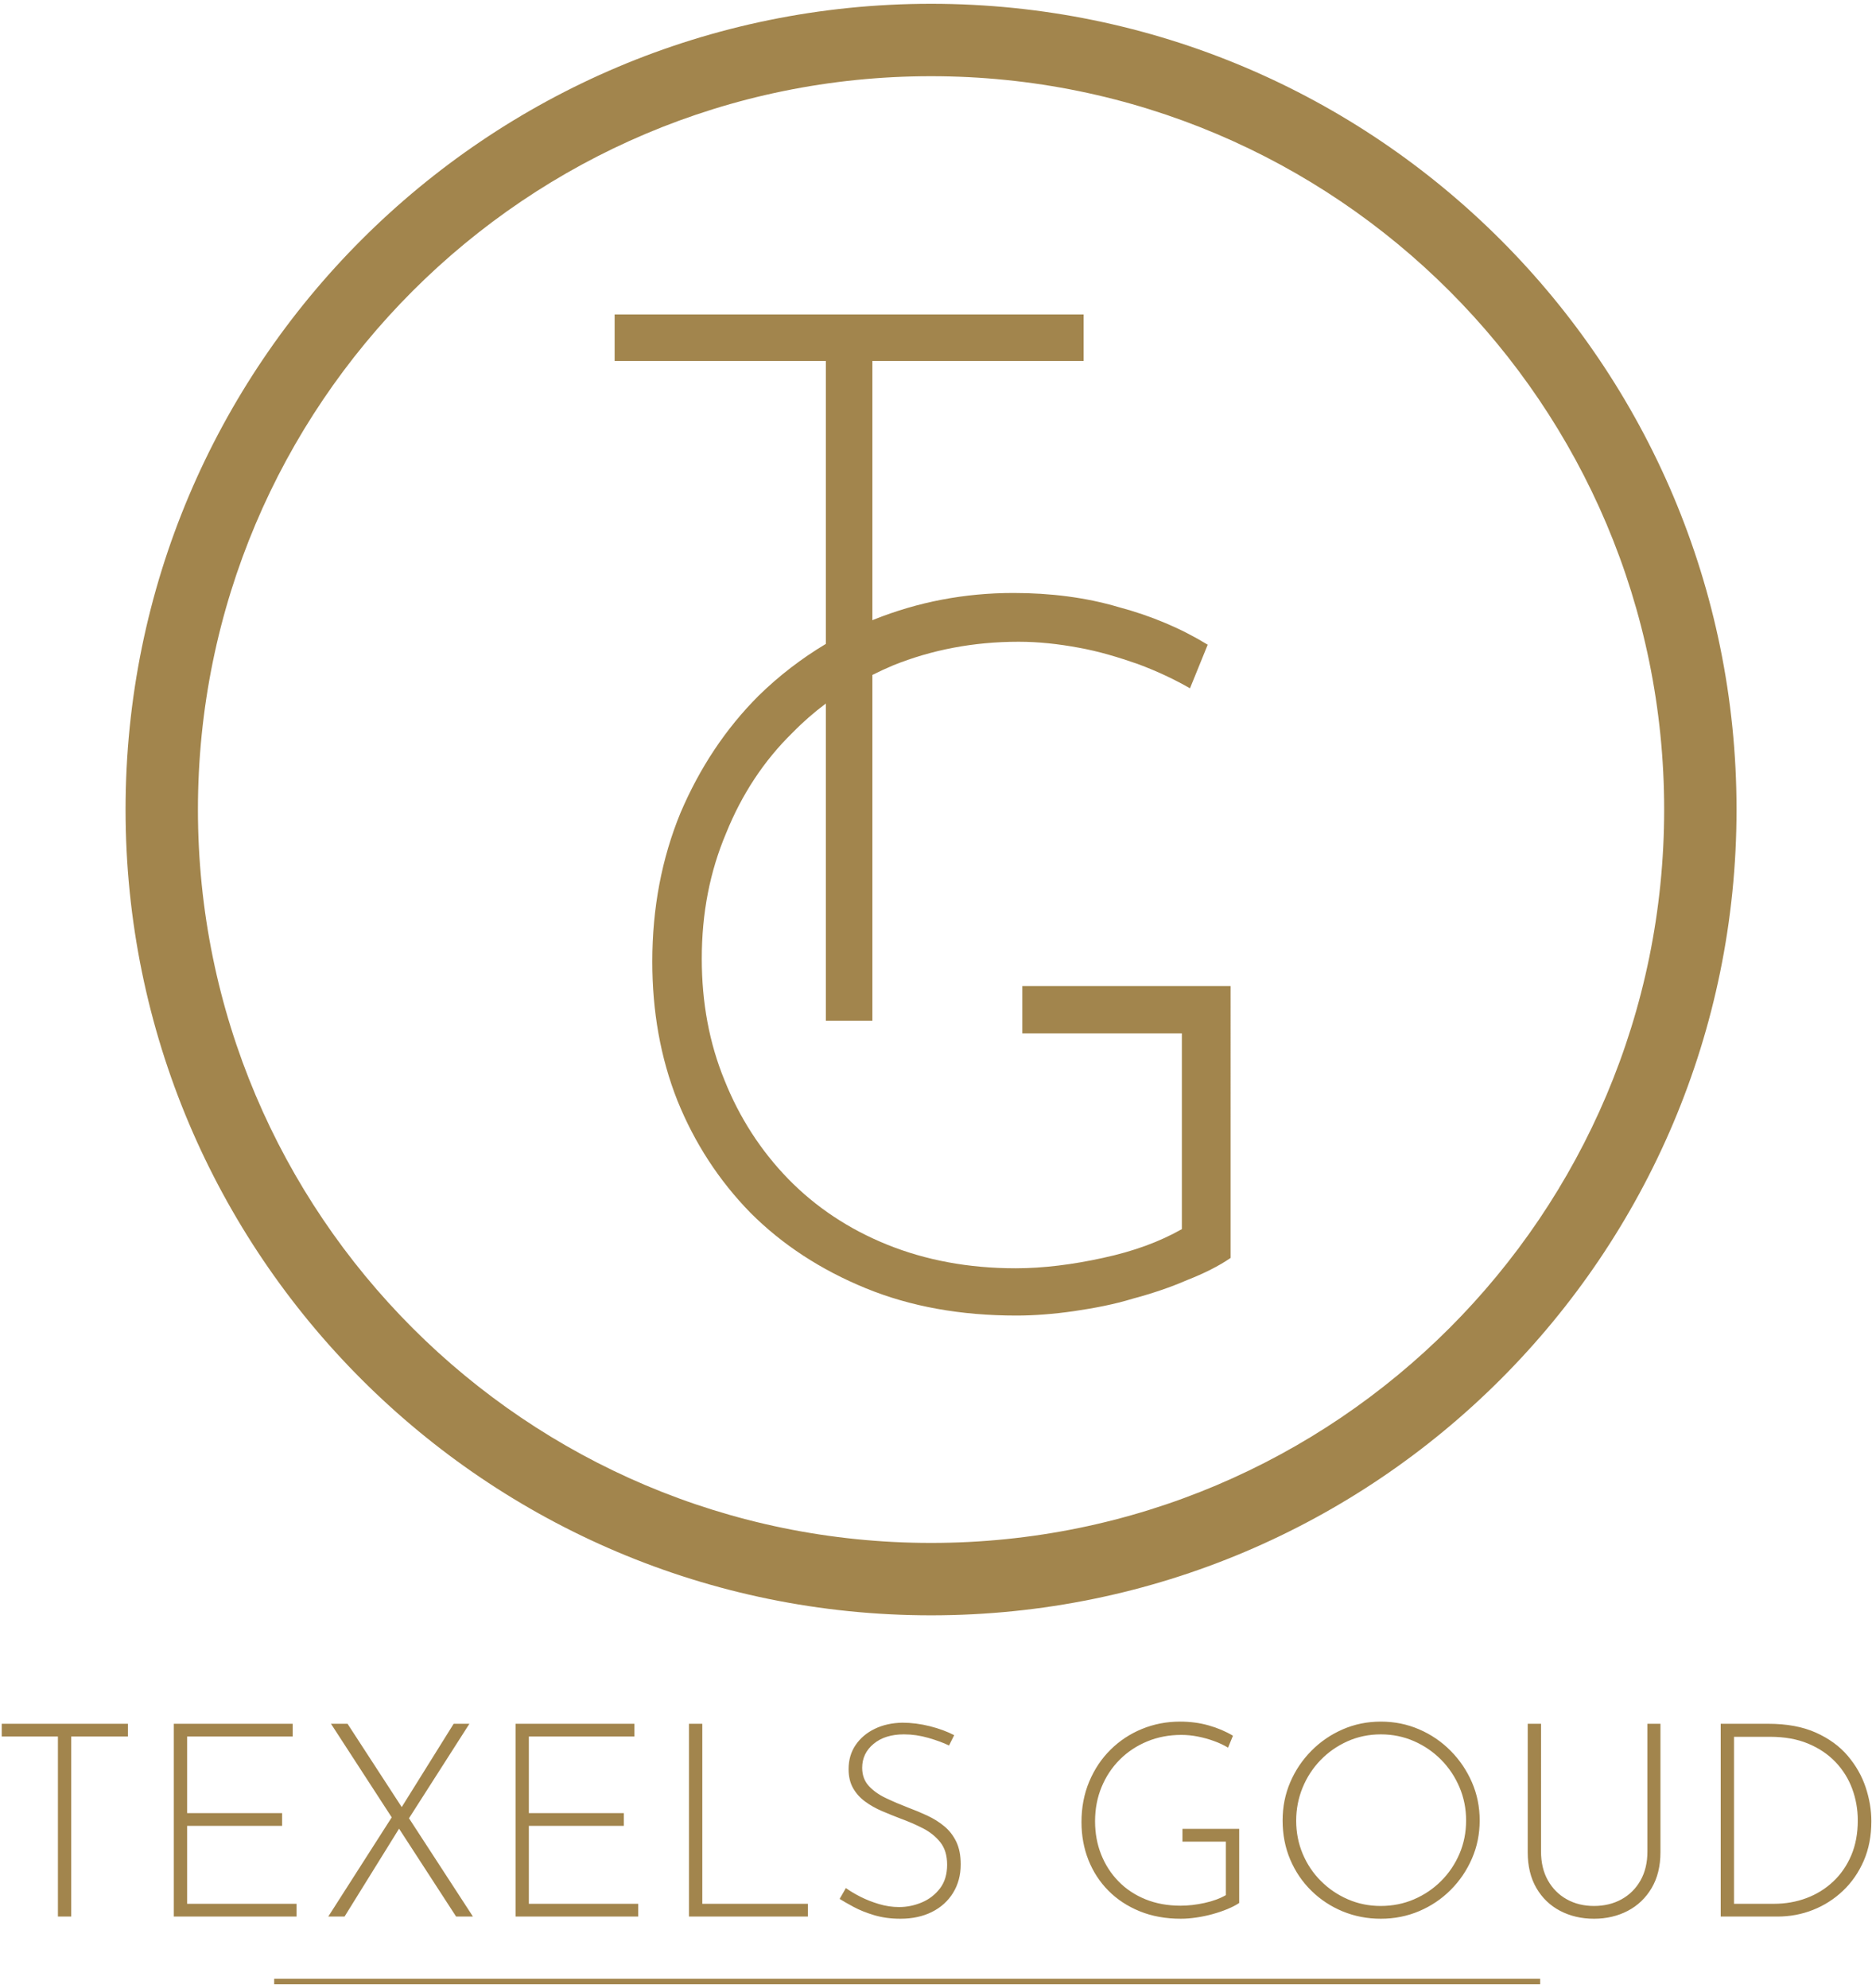<?xml version="1.0" encoding="UTF-8" standalone="no"?>
<svg xmlns:inkscape="http://www.inkscape.org/namespaces/inkscape" xmlns:sodipodi="http://sodipodi.sourceforge.net/DTD/sodipodi-0.dtd" xmlns="http://www.w3.org/2000/svg" xmlns:svg="http://www.w3.org/2000/svg" version="1.1" id="svg2" width="324" height="344" viewBox="0 0 324 344" sodipodi:docname="texels-goud_logo.eps">
  <defs id="defs6"></defs>
  <g id="g8" inkscape:groupmode="layer" inkscape:label="ink_ext_XXXXXX" transform="matrix(1.333,0,0,-1.333,0,344)">
    <g id="g10" transform="scale(0.1)">
      <path d="m 2404.92,258.848 c -4.82,13.043 -12.04,24.613 -21.67,34.722 -9.64,10.098 -21.5,18.09 -35.6,23.957 -14.09,5.871 -30.54,8.821 -49.33,8.821 h -46.88 v -216.75 h 51.8 c 15.04,0 29.14,2.472 42.3,7.402 13.16,4.926 24.72,12.098 34.71,21.5 9.99,9.391 17.8,20.73 23.44,34.008 5.64,13.269 8.46,28.371 8.46,45.281 0,14.34 -2.42,28.02 -7.23,41.059 z m 14.98,-93.387 c -6.58,-15.152 -15.57,-28.141 -26.96,-38.941 -11.4,-10.809 -24.38,-19.102 -38.95,-24.852 -14.56,-5.758 -29.95,-8.629 -46.16,-8.629 h -73.66 V 343.258 h 61.68 c 24.2,0 44.81,-3.82 61.85,-11.449 17.03,-7.641 30.84,-17.68 41.41,-30.141 10.57,-12.449 18.33,-26.07 23.26,-40.879 4.93,-14.801 7.4,-29.48 7.4,-44.051 0,-19.027 -3.29,-36.129 -9.87,-51.277 z m -275.42,-35.422 c -7.64,-12.918 -17.97,-22.789 -31.01,-29.601 -13.05,-6.817 -27.67,-10.219 -43.88,-10.219 -16.21,0 -30.84,3.402 -43.88,10.219 -13.04,6.812 -23.32,16.683 -30.84,29.601 -7.52,12.922 -11.28,28.43 -11.28,46.52 v 166.699 h 17.28 V 177.621 c 0,-14.57 2.99,-27.141 8.98,-37.711 5.99,-10.57 14.15,-18.742 24.49,-24.5 10.34,-5.75 22.09,-8.629 35.25,-8.629 13.39,0 25.31,2.879 35.77,8.629 10.45,5.758 18.68,13.93 24.67,24.5 5.99,10.57 8.98,23.141 8.98,37.711 v 165.637 h 16.92 V 176.559 c 0,-18.09 -3.82,-33.598 -11.45,-46.52 z m -249.52,130.93 c -5.76,13.511 -13.69,25.371 -23.79,35.59 -10.11,10.23 -21.85,18.269 -35.24,24.152 -13.39,5.859 -27.73,8.809 -43,8.809 -15.5,0 -29.95,-3 -43.34,-8.989 -13.4,-5.992 -25.09,-14.16 -35.07,-24.504 -9.99,-10.339 -17.75,-22.257 -23.26,-35.757 -5.53,-13.52 -8.29,-27.79 -8.29,-42.821 0,-15.281 2.83,-29.609 8.46,-43 5.64,-13.39 13.51,-25.148 23.62,-35.238 10.09,-10.113 21.79,-18.043 35.06,-23.801 13.28,-5.75 27.43,-8.629 42.47,-8.629 15.51,0 29.96,2.879 43.35,8.629 13.39,5.758 25.13,13.688 35.24,23.801 10.1,10.09 18.03,21.848 23.79,35.238 5.75,13.391 8.64,27.84 8.64,43.34 0,15.27 -2.89,29.672 -8.64,43.18 z m 16.21,-92.692 c -6.7,-15.386 -15.92,-28.957 -27.66,-40.707 -11.76,-11.75 -25.38,-20.91 -40.89,-27.492 -15.5,-6.57 -32.07,-9.859 -49.69,-9.859 -17.62,0 -34.13,3.172 -49.52,9.512 -15.38,6.348 -28.96,15.27 -40.7,26.79 -11.75,11.5 -20.91,25.019 -27.49,40.519 -6.58,15.512 -9.87,32.43 -9.87,50.75 0,17.621 3.29,34.129 9.87,49.52 6.58,15.39 15.74,29.019 27.49,40.879 11.74,11.863 25.32,21.152 40.7,27.839 15.39,6.703 31.9,10.051 49.52,10.051 17.62,0 34.19,-3.348 49.69,-10.051 15.51,-6.687 29.13,-15.976 40.89,-27.839 11.74,-11.86 20.96,-25.489 27.66,-40.879 6.7,-15.391 10.05,-31.899 10.05,-49.52 0,-17.621 -3.35,-34.121 -10.05,-49.512 z m -375.86,22.024 v 16.57 h 73.65 V 110.66 c -4.22,-2.82 -9.33,-5.461 -15.33,-7.93 -5.98,-2.472 -12.39,-4.64 -19.2,-6.519 -6.82,-1.883 -13.81,-3.352 -20.97,-4.402 -7.17,-1.059 -13.92,-1.59 -20.27,-1.59 -19.73,0 -37.53,3.23 -53.39,9.691 -15.86,6.461 -29.43,15.391 -40.7,26.778 -11.28,11.402 -19.91,24.683 -25.91,39.832 -5.99,15.148 -8.98,31.539 -8.98,49.16 0,19.031 3.34,36.539 10.04,52.519 6.7,15.969 15.91,29.781 27.67,41.399 11.74,11.632 25.37,20.621 40.88,26.972 15.51,6.34 31.94,9.508 49.34,9.508 13.15,0 25.55,-1.648 37.18,-4.937 11.63,-3.293 22.14,-7.75 31.54,-13.383 l -6.34,-15.508 c -5.41,3.281 -11.51,6.16 -18.33,8.629 -6.81,2.469 -13.81,4.41 -20.97,5.82 -7.17,1.399 -14.27,2.11 -21.32,2.11 -15.98,0 -30.78,-2.821 -44.4,-8.461 -13.63,-5.637 -25.5,-13.508 -35.6,-23.61 -10.11,-10.097 -17.98,-21.968 -23.61,-35.597 -5.64,-13.633 -8.46,-28.422 -8.46,-44.403 0,-15.508 2.64,-29.898 7.93,-43.168 5.28,-13.281 12.8,-24.91 22.55,-34.902 9.75,-9.98 21.44,-17.73 35.07,-23.258 13.62,-5.519 28.78,-8.269 45.46,-8.269 9.87,0 20.21,1.168 31.01,3.519 10.81,2.34 20.09,5.75 27.85,10.219 v 69.422 h -56.39 z m -385.2,56.57 c 9.16,-4.351 18.91,-8.523 29.25,-12.512 8.22,-3.05 16.38,-6.461 24.49,-10.218 8.11,-3.762 15.45,-8.34 22.03,-13.75 6.57,-5.403 11.8,-12.102 15.68,-20.09 3.88,-7.992 5.82,-17.852 5.82,-29.602 0,-13.871 -3.3,-26.129 -9.87,-36.82 -6.58,-10.699 -15.75,-18.981 -27.49,-24.852 -11.75,-5.879 -25.38,-8.809 -40.88,-8.809 -12.46,0 -23.79,1.531 -34.01,4.582 -10.22,3.047 -19.16,6.637 -26.78,10.75 -7.65,4.109 -13.7,7.57 -18.16,10.398 l 8.11,14.09 c 5.16,-3.762 11.45,-7.519 18.86,-11.281 7.4,-3.758 15.44,-6.93 24.14,-9.508 8.68,-2.59 17.38,-3.879 26.08,-3.879 10.09,0 19.91,1.988 29.42,5.988 9.52,3.989 17.38,10.051 23.62,18.149 6.22,8.113 9.33,18.383 9.33,30.84 0,11.98 -2.93,21.679 -8.81,29.07 -5.87,7.402 -13.39,13.453 -22.55,18.16 -9.17,4.692 -18.91,8.922 -29.25,12.68 -7.99,3.062 -15.98,6.281 -23.97,9.691 -7.99,3.41 -15.27,7.52 -21.85,12.34 -6.58,4.809 -11.8,10.629 -15.68,17.441 -3.88,6.821 -5.82,15.04 -5.82,24.68 0,11.981 3.05,22.43 9.17,31.36 6.1,8.929 14.39,15.91 24.85,20.968 10.45,5.051 22.37,7.692 35.76,7.93 11.75,0 23.67,-1.527 35.78,-4.578 12.09,-3.063 22.61,-6.942 31.54,-11.629 l -6.7,-13.391 c -7.28,3.52 -16.21,6.809 -26.78,9.86 -10.58,3.058 -21.14,4.59 -31.72,4.59 -16.45,0 -29.61,-4.122 -39.47,-12.34 -9.87,-8.231 -14.8,-18.559 -14.8,-31.02 0,-9.39 2.82,-17.211 8.46,-23.43 5.64,-6.23 13.03,-11.511 22.2,-15.859 z M 894.598,93.039 V 343.258 h 17.269 V 109.598 H 1048.96 V 93.039 H 894.598 Z m -65.91,16.559 V 93.039 H 669.398 V 343.258 h 154.36 V 326.699 H 686.66 v -99.39 H 810.008 V 210.75 H 686.66 V 109.598 H 828.688 Z M 614.063,93.039 H 592.219 L 518.145,207.109 447.363,93.039 h -21.14 l 82.394,128.75 -78.875,121.469 h 21.504 l 70.352,-108.117 67.441,108.117 H 609.48 L 531.035,220.629 614.063,93.039 Z M 384.988,109.598 V 93.039 H 225.691 V 343.258 H 380.055 V 326.699 H 242.957 v -99.39 H 366.309 V 210.75 H 242.957 V 109.598 H 384.988 Z M 92.473,326.699 V 93.039 H 75.199 V 326.699 H 2.25 v 16.559 H 166.125 V 326.699 H 92.473 v 0" style="fill:#a2854d;fill-opacity:1;fill-rule:nonzero;stroke:none" id="path12"></path>
      <path d="M 356,5.219 H 1999.72 V 12.309 H 356 V 5.219" style="fill:#a2854d;fill-opacity:1;fill-rule:nonzero;stroke:none" id="path14"></path>
      <path d="M 1881.95,856.797 C 1709.7,684.551 1471.73,578.008 1208.88,578.008 946.02,578.008 708.047,684.551 535.793,856.797 363.547,1029.05 257,1267.02 257,1529.88 c 0,262.85 106.547,500.82 278.793,673.07 172.254,172.25 410.227,278.79 673.087,278.79 262.85,0 500.82,-106.54 673.07,-278.79 172.25,-172.25 278.8,-410.22 278.8,-673.07 0,-262.86 -106.55,-500.83 -278.8,-673.083 z M 1948.4,2269.4 c -189.26,189.26 -450.73,306.33 -739.52,306.33 -288.802,0 -550.271,-117.07 -739.532,-306.33 -189.258,-189.26 -306.325,-450.73 -306.325,-739.52 0,-288.8 117.067,-550.271 306.325,-739.532 189.261,-189.258 450.73,-306.321 739.532,-306.321 288.79,0 550.26,117.063 739.52,306.321 189.26,189.261 306.32,450.732 306.32,739.532 0,288.8 -117.06,550.26 -306.32,739.52" style="fill:#a2854d;fill-opacity:1;fill-rule:evenodd;stroke:none" id="path16"></path>
      <path d="m 1327.39,1239.43 h 207.14 V 985.297 c -28.77,-16.309 -62.34,-28.766 -102.61,-37.399 -39.32,-8.628 -77.68,-13.429 -113.16,-13.429 -61.38,0 -117,10.551 -166.87,30.691 -49.86,20.137 -93.02,48.91 -128.5,85.35 -35.48,36.44 -63.292,79.59 -82.472,127.54 -20.141,48.91 -29.73,101.66 -29.73,158.24 0,59.45 10.55,113.16 31.64,163.02 20.141,49.87 48.91,93.98 86.312,130.43 13.38,13.73 27.8,26.3 43.16,37.75 v -411.76 h 60.41 v 448.88 c 8.76,4.39 17.71,8.52 26.86,12.39 49.86,20.14 104.52,30.69 163.02,30.69 25.9,0 51.79,-2.88 77.68,-7.67 26.85,-4.8 51.79,-12.47 76.72,-21.1 25.89,-9.59 47.95,-20.14 68.09,-31.65 l 23.01,56.58 c -34.52,21.1 -72.88,37.4 -116.03,48.91 -42.2,12.47 -88.23,18.23 -136.18,18.23 -63.29,0 -123.71,-11.52 -181.25,-34.53 l -1.92,-0.82 v 336.46 h 274.27 v 60.42 H 798.027 V 2112.1 H 1072.3 v -367.21 c -31.63,-18.92 -60.72,-41.24 -87.273,-67.21 -43.148,-43.15 -76.718,-93.98 -101.648,-152.48 -23.981,-58.49 -36.441,-122.74 -36.441,-192.75 0,-64.25 10.55,-124.67 32.601,-180.29 22.059,-54.66 53.699,-103.57 94.941,-145.77 41.24,-41.23 91.1,-73.843 149.6,-97.812 58.5,-23.969 123.71,-35.476 195.64,-35.476 23.01,0 47.94,1.906 74.8,5.746 25.89,3.843 51.78,8.632 76.71,16.3 24.94,6.711 47.95,14.391 70.01,23.981 22.06,8.629 41.24,18.223 56.58,28.769 V 1300.8 h -270.43 v -61.37" style="fill:#a2854d;fill-opacity:1;fill-rule:evenodd;stroke:none" id="path18"></path>
    </g>
  </g>
</svg>
